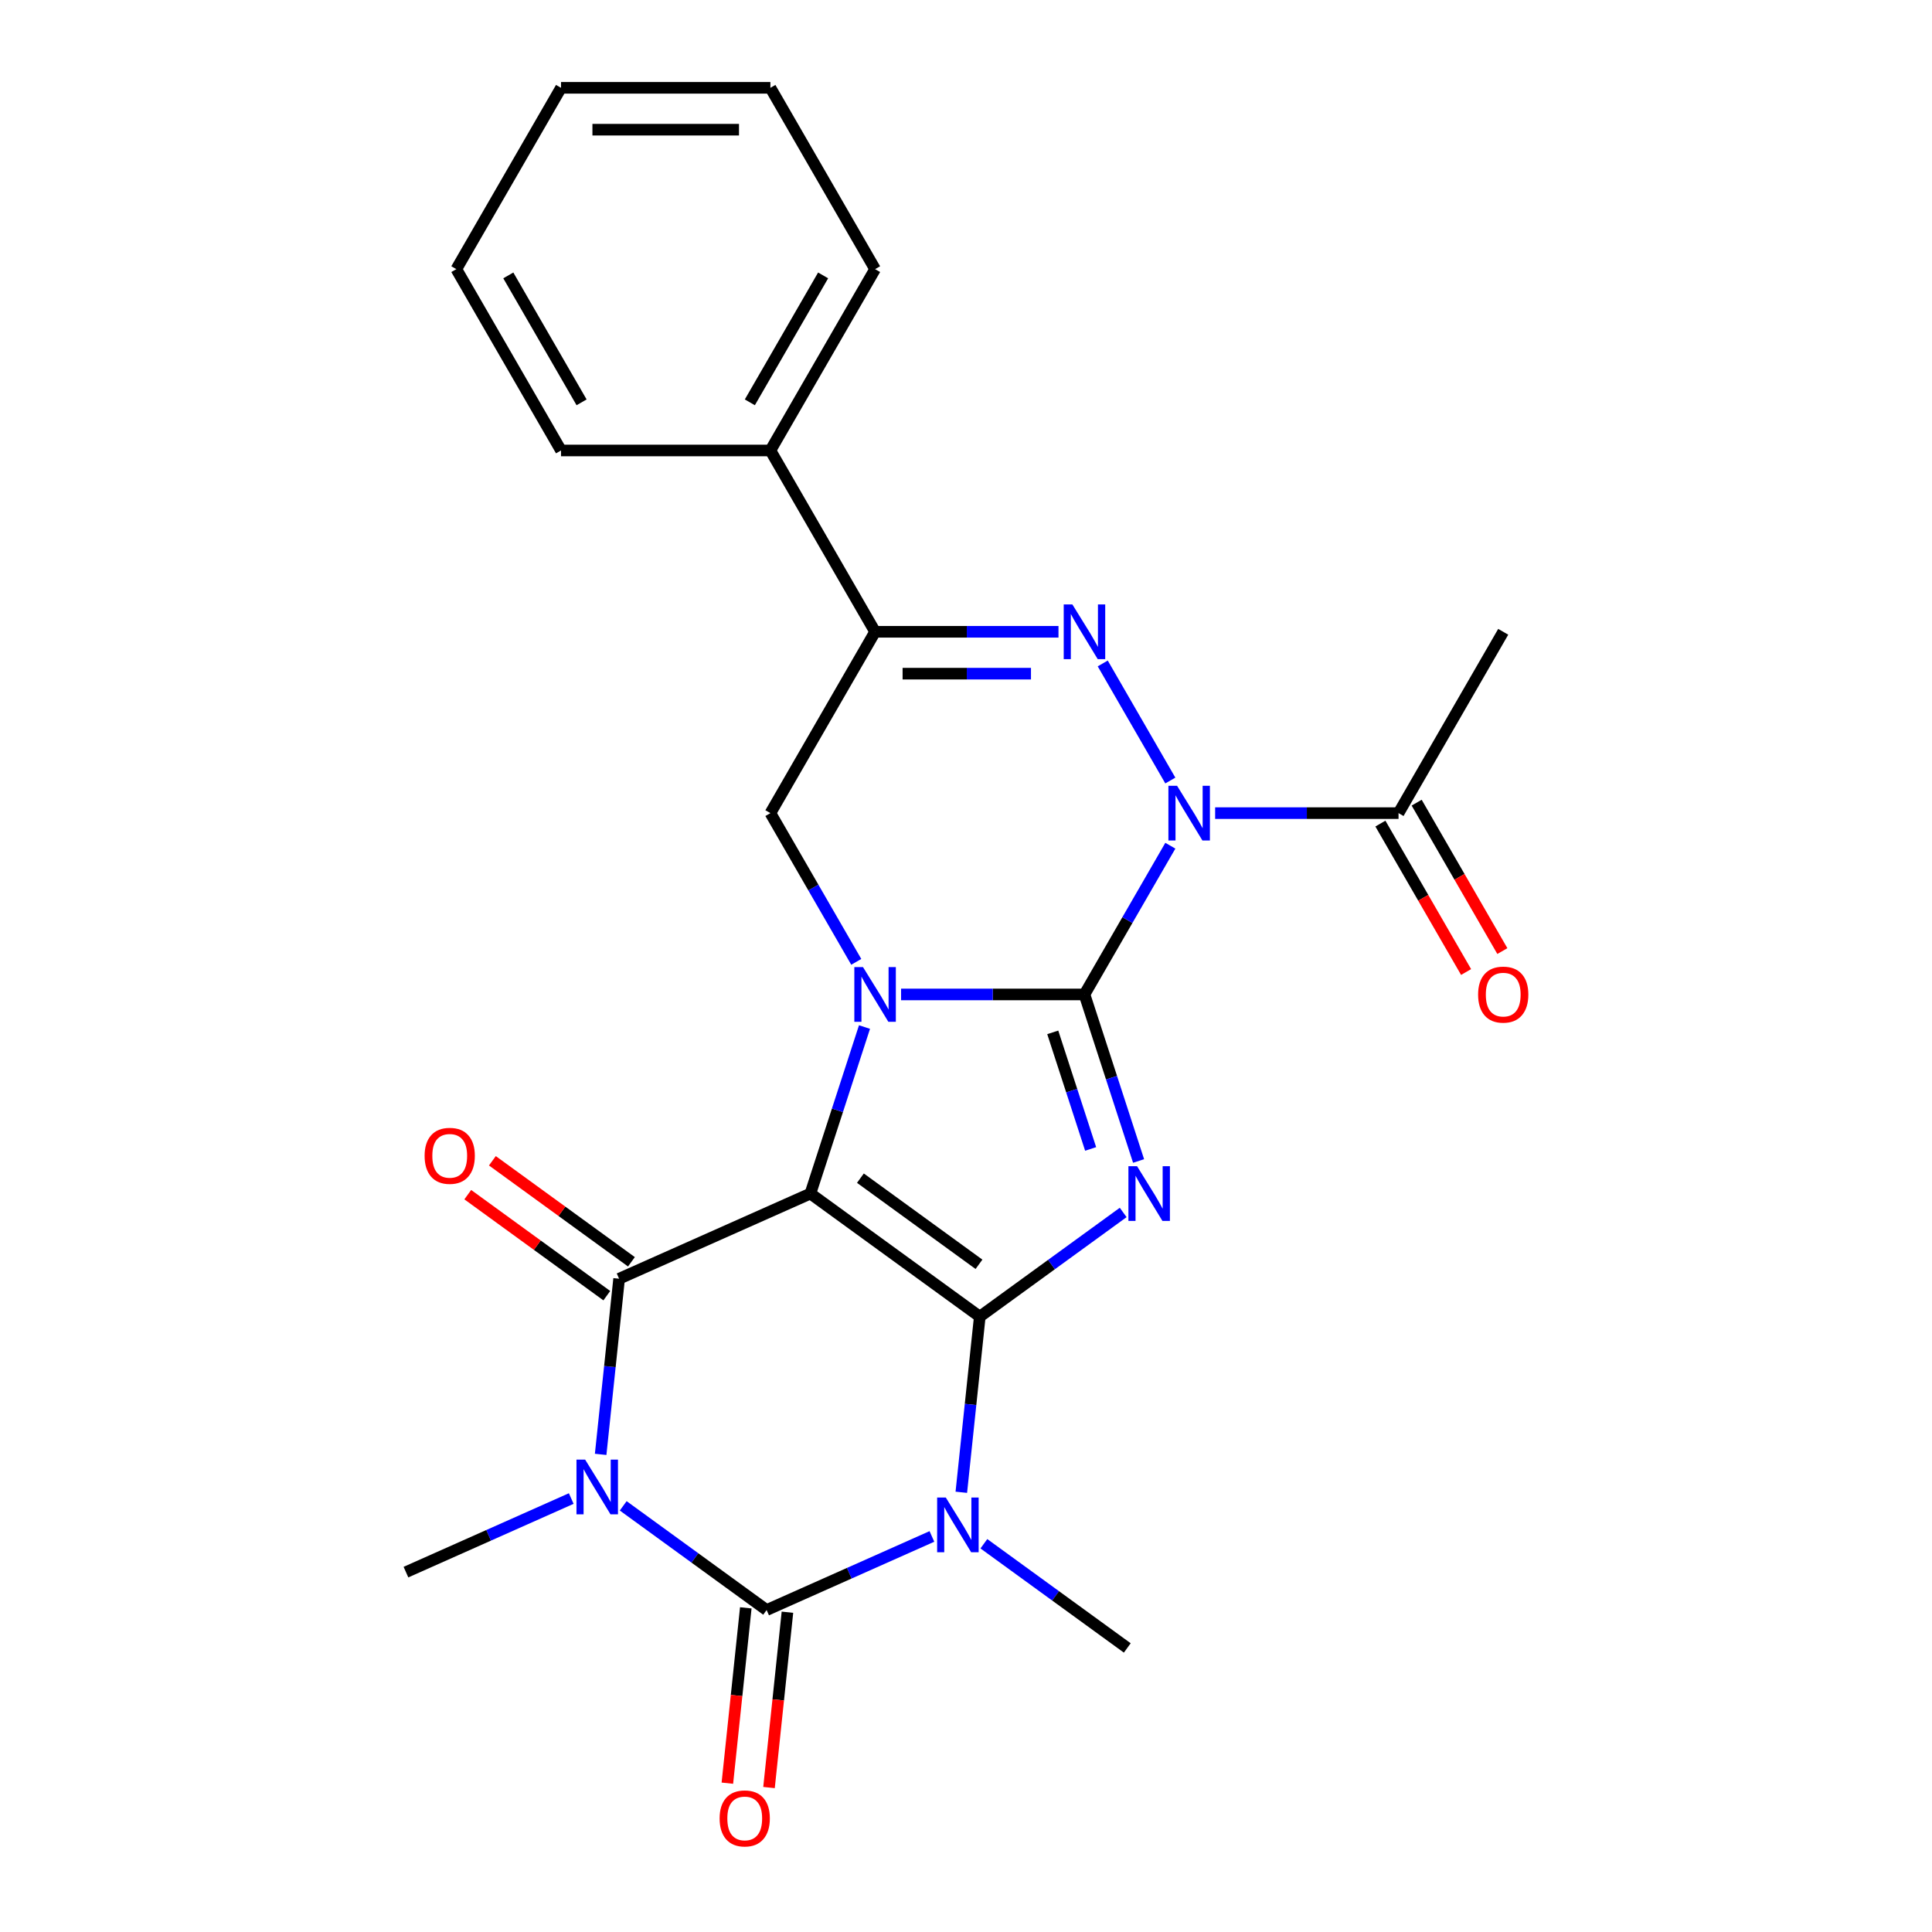 <?xml version='1.0' encoding='iso-8859-1'?>
<svg version='1.1' baseProfile='full'
              xmlns='http://www.w3.org/2000/svg'
                      xmlns:rdkit='http://www.rdkit.org/xml'
                      xmlns:xlink='http://www.w3.org/1999/xlink'
                  xml:space='preserve'
width='1000px' height='1000px' viewBox='0 0 1000 1000'>
<!-- END OF HEADER -->
<rect style='opacity:1.0;fill:#FFFFFF;stroke:none' width='1000' height='1000' x='0' y='0'> </rect>
<path class='bond-2' d='M 561.318,514.723 L 575.322,557.823' style='fill:none;fill-rule:evenodd;stroke:#000000;stroke-width:6px;stroke-linecap:butt;stroke-linejoin:miter;stroke-opacity:1' />
<path class='bond-2' d='M 575.322,557.823 L 589.326,600.923' style='fill:none;fill-rule:evenodd;stroke:#0000FF;stroke-width:6px;stroke-linecap:butt;stroke-linejoin:miter;stroke-opacity:1' />
<path class='bond-2' d='M 544.905,534.351 L 554.708,564.521' style='fill:none;fill-rule:evenodd;stroke:#000000;stroke-width:6px;stroke-linecap:butt;stroke-linejoin:miter;stroke-opacity:1' />
<path class='bond-2' d='M 554.708,564.521 L 564.511,594.691' style='fill:none;fill-rule:evenodd;stroke:#0000FF;stroke-width:6px;stroke-linecap:butt;stroke-linejoin:miter;stroke-opacity:1' />
<path class='bond-3' d='M 561.318,514.723 L 583.541,476.231' style='fill:none;fill-rule:evenodd;stroke:#000000;stroke-width:6px;stroke-linecap:butt;stroke-linejoin:miter;stroke-opacity:1' />
<path class='bond-3' d='M 583.541,476.231 L 605.765,437.739' style='fill:none;fill-rule:evenodd;stroke:#0000FF;stroke-width:6px;stroke-linecap:butt;stroke-linejoin:miter;stroke-opacity:1' />
<path class='bond-4' d='M 561.318,514.723 L 513.856,514.723' style='fill:none;fill-rule:evenodd;stroke:#000000;stroke-width:6px;stroke-linecap:butt;stroke-linejoin:miter;stroke-opacity:1' />
<path class='bond-4' d='M 513.856,514.723 L 466.394,514.723' style='fill:none;fill-rule:evenodd;stroke:#0000FF;stroke-width:6px;stroke-linecap:butt;stroke-linejoin:miter;stroke-opacity:1' />
<path class='bond-0' d='M 507.131,681.492 L 544.245,654.528' style='fill:none;fill-rule:evenodd;stroke:#000000;stroke-width:6px;stroke-linecap:butt;stroke-linejoin:miter;stroke-opacity:1' />
<path class='bond-0' d='M 544.245,654.528 L 581.358,627.564' style='fill:none;fill-rule:evenodd;stroke:#0000FF;stroke-width:6px;stroke-linecap:butt;stroke-linejoin:miter;stroke-opacity:1' />
<path class='bond-5' d='M 507.131,681.492 L 502.354,726.947' style='fill:none;fill-rule:evenodd;stroke:#000000;stroke-width:6px;stroke-linecap:butt;stroke-linejoin:miter;stroke-opacity:1' />
<path class='bond-5' d='M 502.354,726.947 L 497.576,772.402' style='fill:none;fill-rule:evenodd;stroke:#0000FF;stroke-width:6px;stroke-linecap:butt;stroke-linejoin:miter;stroke-opacity:1' />
<path class='bond-25' d='M 507.131,681.492 L 419.456,617.792' style='fill:none;fill-rule:evenodd;stroke:#000000;stroke-width:6px;stroke-linecap:butt;stroke-linejoin:miter;stroke-opacity:1' />
<path class='bond-25' d='M 506.72,654.402 L 445.347,609.812' style='fill:none;fill-rule:evenodd;stroke:#000000;stroke-width:6px;stroke-linecap:butt;stroke-linejoin:miter;stroke-opacity:1' />
<path class='bond-1' d='M 419.456,617.792 L 433.46,574.692' style='fill:none;fill-rule:evenodd;stroke:#000000;stroke-width:6px;stroke-linecap:butt;stroke-linejoin:miter;stroke-opacity:1' />
<path class='bond-1' d='M 433.46,574.692 L 447.464,531.593' style='fill:none;fill-rule:evenodd;stroke:#0000FF;stroke-width:6px;stroke-linecap:butt;stroke-linejoin:miter;stroke-opacity:1' />
<path class='bond-8' d='M 419.456,617.792 L 320.452,661.871' style='fill:none;fill-rule:evenodd;stroke:#000000;stroke-width:6px;stroke-linecap:butt;stroke-linejoin:miter;stroke-opacity:1' />
<path class='bond-9' d='M 605.765,404 L 570.776,343.398' style='fill:none;fill-rule:evenodd;stroke:#0000FF;stroke-width:6px;stroke-linecap:butt;stroke-linejoin:miter;stroke-opacity:1' />
<path class='bond-12' d='M 628.954,420.87 L 676.416,420.87' style='fill:none;fill-rule:evenodd;stroke:#0000FF;stroke-width:6px;stroke-linecap:butt;stroke-linejoin:miter;stroke-opacity:1' />
<path class='bond-12' d='M 676.416,420.87 L 723.877,420.87' style='fill:none;fill-rule:evenodd;stroke:#000000;stroke-width:6px;stroke-linecap:butt;stroke-linejoin:miter;stroke-opacity:1' />
<path class='bond-11' d='M 443.205,497.854 L 420.982,459.362' style='fill:none;fill-rule:evenodd;stroke:#0000FF;stroke-width:6px;stroke-linecap:butt;stroke-linejoin:miter;stroke-opacity:1' />
<path class='bond-11' d='M 420.982,459.362 L 398.758,420.87' style='fill:none;fill-rule:evenodd;stroke:#000000;stroke-width:6px;stroke-linecap:butt;stroke-linejoin:miter;stroke-opacity:1' />
<path class='bond-7' d='M 482.354,795.26 L 439.577,814.305' style='fill:none;fill-rule:evenodd;stroke:#0000FF;stroke-width:6px;stroke-linecap:butt;stroke-linejoin:miter;stroke-opacity:1' />
<path class='bond-7' d='M 439.577,814.305 L 396.8,833.351' style='fill:none;fill-rule:evenodd;stroke:#000000;stroke-width:6px;stroke-linecap:butt;stroke-linejoin:miter;stroke-opacity:1' />
<path class='bond-17' d='M 509.253,799.043 L 546.366,826.007' style='fill:none;fill-rule:evenodd;stroke:#0000FF;stroke-width:6px;stroke-linecap:butt;stroke-linejoin:miter;stroke-opacity:1' />
<path class='bond-17' d='M 546.366,826.007 L 583.479,852.972' style='fill:none;fill-rule:evenodd;stroke:#000000;stroke-width:6px;stroke-linecap:butt;stroke-linejoin:miter;stroke-opacity:1' />
<path class='bond-6' d='M 310.897,752.781 L 315.675,707.326' style='fill:none;fill-rule:evenodd;stroke:#0000FF;stroke-width:6px;stroke-linecap:butt;stroke-linejoin:miter;stroke-opacity:1' />
<path class='bond-6' d='M 315.675,707.326 L 320.452,661.871' style='fill:none;fill-rule:evenodd;stroke:#000000;stroke-width:6px;stroke-linecap:butt;stroke-linejoin:miter;stroke-opacity:1' />
<path class='bond-18' d='M 295.675,775.639 L 252.898,794.684' style='fill:none;fill-rule:evenodd;stroke:#0000FF;stroke-width:6px;stroke-linecap:butt;stroke-linejoin:miter;stroke-opacity:1' />
<path class='bond-18' d='M 252.898,794.684 L 210.12,813.73' style='fill:none;fill-rule:evenodd;stroke:#000000;stroke-width:6px;stroke-linecap:butt;stroke-linejoin:miter;stroke-opacity:1' />
<path class='bond-27' d='M 322.573,779.422 L 359.687,806.387' style='fill:none;fill-rule:evenodd;stroke:#0000FF;stroke-width:6px;stroke-linecap:butt;stroke-linejoin:miter;stroke-opacity:1' />
<path class='bond-27' d='M 359.687,806.387 L 396.8,833.351' style='fill:none;fill-rule:evenodd;stroke:#000000;stroke-width:6px;stroke-linecap:butt;stroke-linejoin:miter;stroke-opacity:1' />
<path class='bond-13' d='M 386.022,832.218 L 381.253,877.593' style='fill:none;fill-rule:evenodd;stroke:#000000;stroke-width:6px;stroke-linecap:butt;stroke-linejoin:miter;stroke-opacity:1' />
<path class='bond-13' d='M 381.253,877.593 L 376.484,922.968' style='fill:none;fill-rule:evenodd;stroke:#FF0000;stroke-width:6px;stroke-linecap:butt;stroke-linejoin:miter;stroke-opacity:1' />
<path class='bond-13' d='M 407.578,834.484 L 402.809,879.859' style='fill:none;fill-rule:evenodd;stroke:#000000;stroke-width:6px;stroke-linecap:butt;stroke-linejoin:miter;stroke-opacity:1' />
<path class='bond-13' d='M 402.809,879.859 L 398.039,925.234' style='fill:none;fill-rule:evenodd;stroke:#FF0000;stroke-width:6px;stroke-linecap:butt;stroke-linejoin:miter;stroke-opacity:1' />
<path class='bond-14' d='M 326.822,653.104 L 290.839,626.961' style='fill:none;fill-rule:evenodd;stroke:#000000;stroke-width:6px;stroke-linecap:butt;stroke-linejoin:miter;stroke-opacity:1' />
<path class='bond-14' d='M 290.839,626.961 L 254.856,600.817' style='fill:none;fill-rule:evenodd;stroke:#FF0000;stroke-width:6px;stroke-linecap:butt;stroke-linejoin:miter;stroke-opacity:1' />
<path class='bond-14' d='M 314.082,670.639 L 278.099,644.496' style='fill:none;fill-rule:evenodd;stroke:#000000;stroke-width:6px;stroke-linecap:butt;stroke-linejoin:miter;stroke-opacity:1' />
<path class='bond-14' d='M 278.099,644.496 L 242.116,618.352' style='fill:none;fill-rule:evenodd;stroke:#FF0000;stroke-width:6px;stroke-linecap:butt;stroke-linejoin:miter;stroke-opacity:1' />
<path class='bond-26' d='M 547.869,327.016 L 500.407,327.016' style='fill:none;fill-rule:evenodd;stroke:#0000FF;stroke-width:6px;stroke-linecap:butt;stroke-linejoin:miter;stroke-opacity:1' />
<path class='bond-26' d='M 500.407,327.016 L 452.945,327.016' style='fill:none;fill-rule:evenodd;stroke:#000000;stroke-width:6px;stroke-linecap:butt;stroke-linejoin:miter;stroke-opacity:1' />
<path class='bond-26' d='M 533.63,348.69 L 500.407,348.69' style='fill:none;fill-rule:evenodd;stroke:#0000FF;stroke-width:6px;stroke-linecap:butt;stroke-linejoin:miter;stroke-opacity:1' />
<path class='bond-26' d='M 500.407,348.69 L 467.183,348.69' style='fill:none;fill-rule:evenodd;stroke:#000000;stroke-width:6px;stroke-linecap:butt;stroke-linejoin:miter;stroke-opacity:1' />
<path class='bond-10' d='M 452.945,327.016 L 398.758,420.87' style='fill:none;fill-rule:evenodd;stroke:#000000;stroke-width:6px;stroke-linecap:butt;stroke-linejoin:miter;stroke-opacity:1' />
<path class='bond-15' d='M 452.945,327.016 L 398.758,233.162' style='fill:none;fill-rule:evenodd;stroke:#000000;stroke-width:6px;stroke-linecap:butt;stroke-linejoin:miter;stroke-opacity:1' />
<path class='bond-16' d='M 714.492,426.288 L 736.669,464.7' style='fill:none;fill-rule:evenodd;stroke:#000000;stroke-width:6px;stroke-linecap:butt;stroke-linejoin:miter;stroke-opacity:1' />
<path class='bond-16' d='M 736.669,464.7 L 758.847,503.113' style='fill:none;fill-rule:evenodd;stroke:#FF0000;stroke-width:6px;stroke-linecap:butt;stroke-linejoin:miter;stroke-opacity:1' />
<path class='bond-16' d='M 733.263,415.451 L 755.44,453.863' style='fill:none;fill-rule:evenodd;stroke:#000000;stroke-width:6px;stroke-linecap:butt;stroke-linejoin:miter;stroke-opacity:1' />
<path class='bond-16' d='M 755.44,453.863 L 777.617,492.275' style='fill:none;fill-rule:evenodd;stroke:#FF0000;stroke-width:6px;stroke-linecap:butt;stroke-linejoin:miter;stroke-opacity:1' />
<path class='bond-19' d='M 723.877,420.87 L 778.064,327.016' style='fill:none;fill-rule:evenodd;stroke:#000000;stroke-width:6px;stroke-linecap:butt;stroke-linejoin:miter;stroke-opacity:1' />
<path class='bond-20' d='M 398.758,233.162 L 452.945,139.308' style='fill:none;fill-rule:evenodd;stroke:#000000;stroke-width:6px;stroke-linecap:butt;stroke-linejoin:miter;stroke-opacity:1' />
<path class='bond-20' d='M 388.116,208.247 L 426.046,142.549' style='fill:none;fill-rule:evenodd;stroke:#000000;stroke-width:6px;stroke-linecap:butt;stroke-linejoin:miter;stroke-opacity:1' />
<path class='bond-21' d='M 398.758,233.162 L 290.385,233.162' style='fill:none;fill-rule:evenodd;stroke:#000000;stroke-width:6px;stroke-linecap:butt;stroke-linejoin:miter;stroke-opacity:1' />
<path class='bond-23' d='M 452.945,139.308 L 398.758,45.455' style='fill:none;fill-rule:evenodd;stroke:#000000;stroke-width:6px;stroke-linecap:butt;stroke-linejoin:miter;stroke-opacity:1' />
<path class='bond-22' d='M 290.385,233.162 L 236.199,139.308' style='fill:none;fill-rule:evenodd;stroke:#000000;stroke-width:6px;stroke-linecap:butt;stroke-linejoin:miter;stroke-opacity:1' />
<path class='bond-22' d='M 301.028,208.247 L 263.098,142.549' style='fill:none;fill-rule:evenodd;stroke:#000000;stroke-width:6px;stroke-linecap:butt;stroke-linejoin:miter;stroke-opacity:1' />
<path class='bond-24' d='M 236.199,139.308 L 290.385,45.455' style='fill:none;fill-rule:evenodd;stroke:#000000;stroke-width:6px;stroke-linecap:butt;stroke-linejoin:miter;stroke-opacity:1' />
<path class='bond-28' d='M 398.758,45.455 L 290.385,45.455' style='fill:none;fill-rule:evenodd;stroke:#000000;stroke-width:6px;stroke-linecap:butt;stroke-linejoin:miter;stroke-opacity:1' />
<path class='bond-28' d='M 382.502,67.129 L 306.641,67.129' style='fill:none;fill-rule:evenodd;stroke:#000000;stroke-width:6px;stroke-linecap:butt;stroke-linejoin:miter;stroke-opacity:1' />
<path  class='atom-3' d='M 588.547 603.632
L 597.827 618.632
Q 598.747 620.112, 600.227 622.792
Q 601.707 625.472, 601.787 625.632
L 601.787 603.632
L 605.547 603.632
L 605.547 631.952
L 601.667 631.952
L 591.707 615.552
Q 590.547 613.632, 589.307 611.432
Q 588.107 609.232, 587.747 608.552
L 587.747 631.952
L 584.067 631.952
L 584.067 603.632
L 588.547 603.632
' fill='#0000FF'/>
<path  class='atom-4' d='M 609.244 406.71
L 618.524 421.71
Q 619.444 423.19, 620.924 425.87
Q 622.404 428.55, 622.484 428.71
L 622.484 406.71
L 626.244 406.71
L 626.244 435.03
L 622.364 435.03
L 612.404 418.63
Q 611.244 416.71, 610.004 414.51
Q 608.804 412.31, 608.444 411.63
L 608.444 435.03
L 604.764 435.03
L 604.764 406.71
L 609.244 406.71
' fill='#0000FF'/>
<path  class='atom-5' d='M 446.685 500.563
L 455.965 515.563
Q 456.885 517.043, 458.365 519.723
Q 459.845 522.403, 459.925 522.563
L 459.925 500.563
L 463.685 500.563
L 463.685 528.883
L 459.805 528.883
L 449.845 512.483
Q 448.685 510.563, 447.445 508.363
Q 446.245 506.163, 445.885 505.483
L 445.885 528.883
L 442.205 528.883
L 442.205 500.563
L 446.685 500.563
' fill='#0000FF'/>
<path  class='atom-6' d='M 489.543 775.112
L 498.823 790.112
Q 499.743 791.592, 501.223 794.272
Q 502.703 796.952, 502.783 797.112
L 502.783 775.112
L 506.543 775.112
L 506.543 803.432
L 502.663 803.432
L 492.703 787.032
Q 491.543 785.112, 490.303 782.912
Q 489.103 780.712, 488.743 780.032
L 488.743 803.432
L 485.063 803.432
L 485.063 775.112
L 489.543 775.112
' fill='#0000FF'/>
<path  class='atom-7' d='M 302.864 755.491
L 312.144 770.491
Q 313.064 771.971, 314.544 774.651
Q 316.024 777.331, 316.104 777.491
L 316.104 755.491
L 319.864 755.491
L 319.864 783.811
L 315.984 783.811
L 306.024 767.411
Q 304.864 765.491, 303.624 763.291
Q 302.424 761.091, 302.064 760.411
L 302.064 783.811
L 298.384 783.811
L 298.384 755.491
L 302.864 755.491
' fill='#0000FF'/>
<path  class='atom-10' d='M 555.058 312.856
L 564.338 327.856
Q 565.258 329.336, 566.738 332.016
Q 568.218 334.696, 568.298 334.856
L 568.298 312.856
L 572.058 312.856
L 572.058 341.176
L 568.178 341.176
L 558.218 324.776
Q 557.058 322.856, 555.818 320.656
Q 554.618 318.456, 554.258 317.776
L 554.258 341.176
L 550.578 341.176
L 550.578 312.856
L 555.058 312.856
' fill='#0000FF'/>
<path  class='atom-14' d='M 372.472 941.21
Q 372.472 934.41, 375.832 930.61
Q 379.192 926.81, 385.472 926.81
Q 391.752 926.81, 395.112 930.61
Q 398.472 934.41, 398.472 941.21
Q 398.472 948.09, 395.072 952.01
Q 391.672 955.89, 385.472 955.89
Q 379.232 955.89, 375.832 952.01
Q 372.472 948.13, 372.472 941.21
M 385.472 952.69
Q 389.792 952.69, 392.112 949.81
Q 394.472 946.89, 394.472 941.21
Q 394.472 935.65, 392.112 932.85
Q 389.792 930.01, 385.472 930.01
Q 381.152 930.01, 378.792 932.81
Q 376.472 935.61, 376.472 941.21
Q 376.472 946.93, 378.792 949.81
Q 381.152 952.69, 385.472 952.69
' fill='#FF0000'/>
<path  class='atom-15' d='M 219.777 598.251
Q 219.777 591.451, 223.137 587.651
Q 226.497 583.851, 232.777 583.851
Q 239.057 583.851, 242.417 587.651
Q 245.777 591.451, 245.777 598.251
Q 245.777 605.131, 242.377 609.051
Q 238.977 612.931, 232.777 612.931
Q 226.537 612.931, 223.137 609.051
Q 219.777 605.171, 219.777 598.251
M 232.777 609.731
Q 237.097 609.731, 239.417 606.851
Q 241.777 603.931, 241.777 598.251
Q 241.777 592.691, 239.417 589.891
Q 237.097 587.051, 232.777 587.051
Q 228.457 587.051, 226.097 589.851
Q 223.777 592.651, 223.777 598.251
Q 223.777 603.971, 226.097 606.851
Q 228.457 609.731, 232.777 609.731
' fill='#FF0000'/>
<path  class='atom-17' d='M 765.064 514.803
Q 765.064 508.003, 768.424 504.203
Q 771.784 500.403, 778.064 500.403
Q 784.344 500.403, 787.704 504.203
Q 791.064 508.003, 791.064 514.803
Q 791.064 521.683, 787.664 525.603
Q 784.264 529.483, 778.064 529.483
Q 771.824 529.483, 768.424 525.603
Q 765.064 521.723, 765.064 514.803
M 778.064 526.283
Q 782.384 526.283, 784.704 523.403
Q 787.064 520.483, 787.064 514.803
Q 787.064 509.243, 784.704 506.443
Q 782.384 503.603, 778.064 503.603
Q 773.744 503.603, 771.384 506.403
Q 769.064 509.203, 769.064 514.803
Q 769.064 520.523, 771.384 523.403
Q 773.744 526.283, 778.064 526.283
' fill='#FF0000'/>
</svg>
